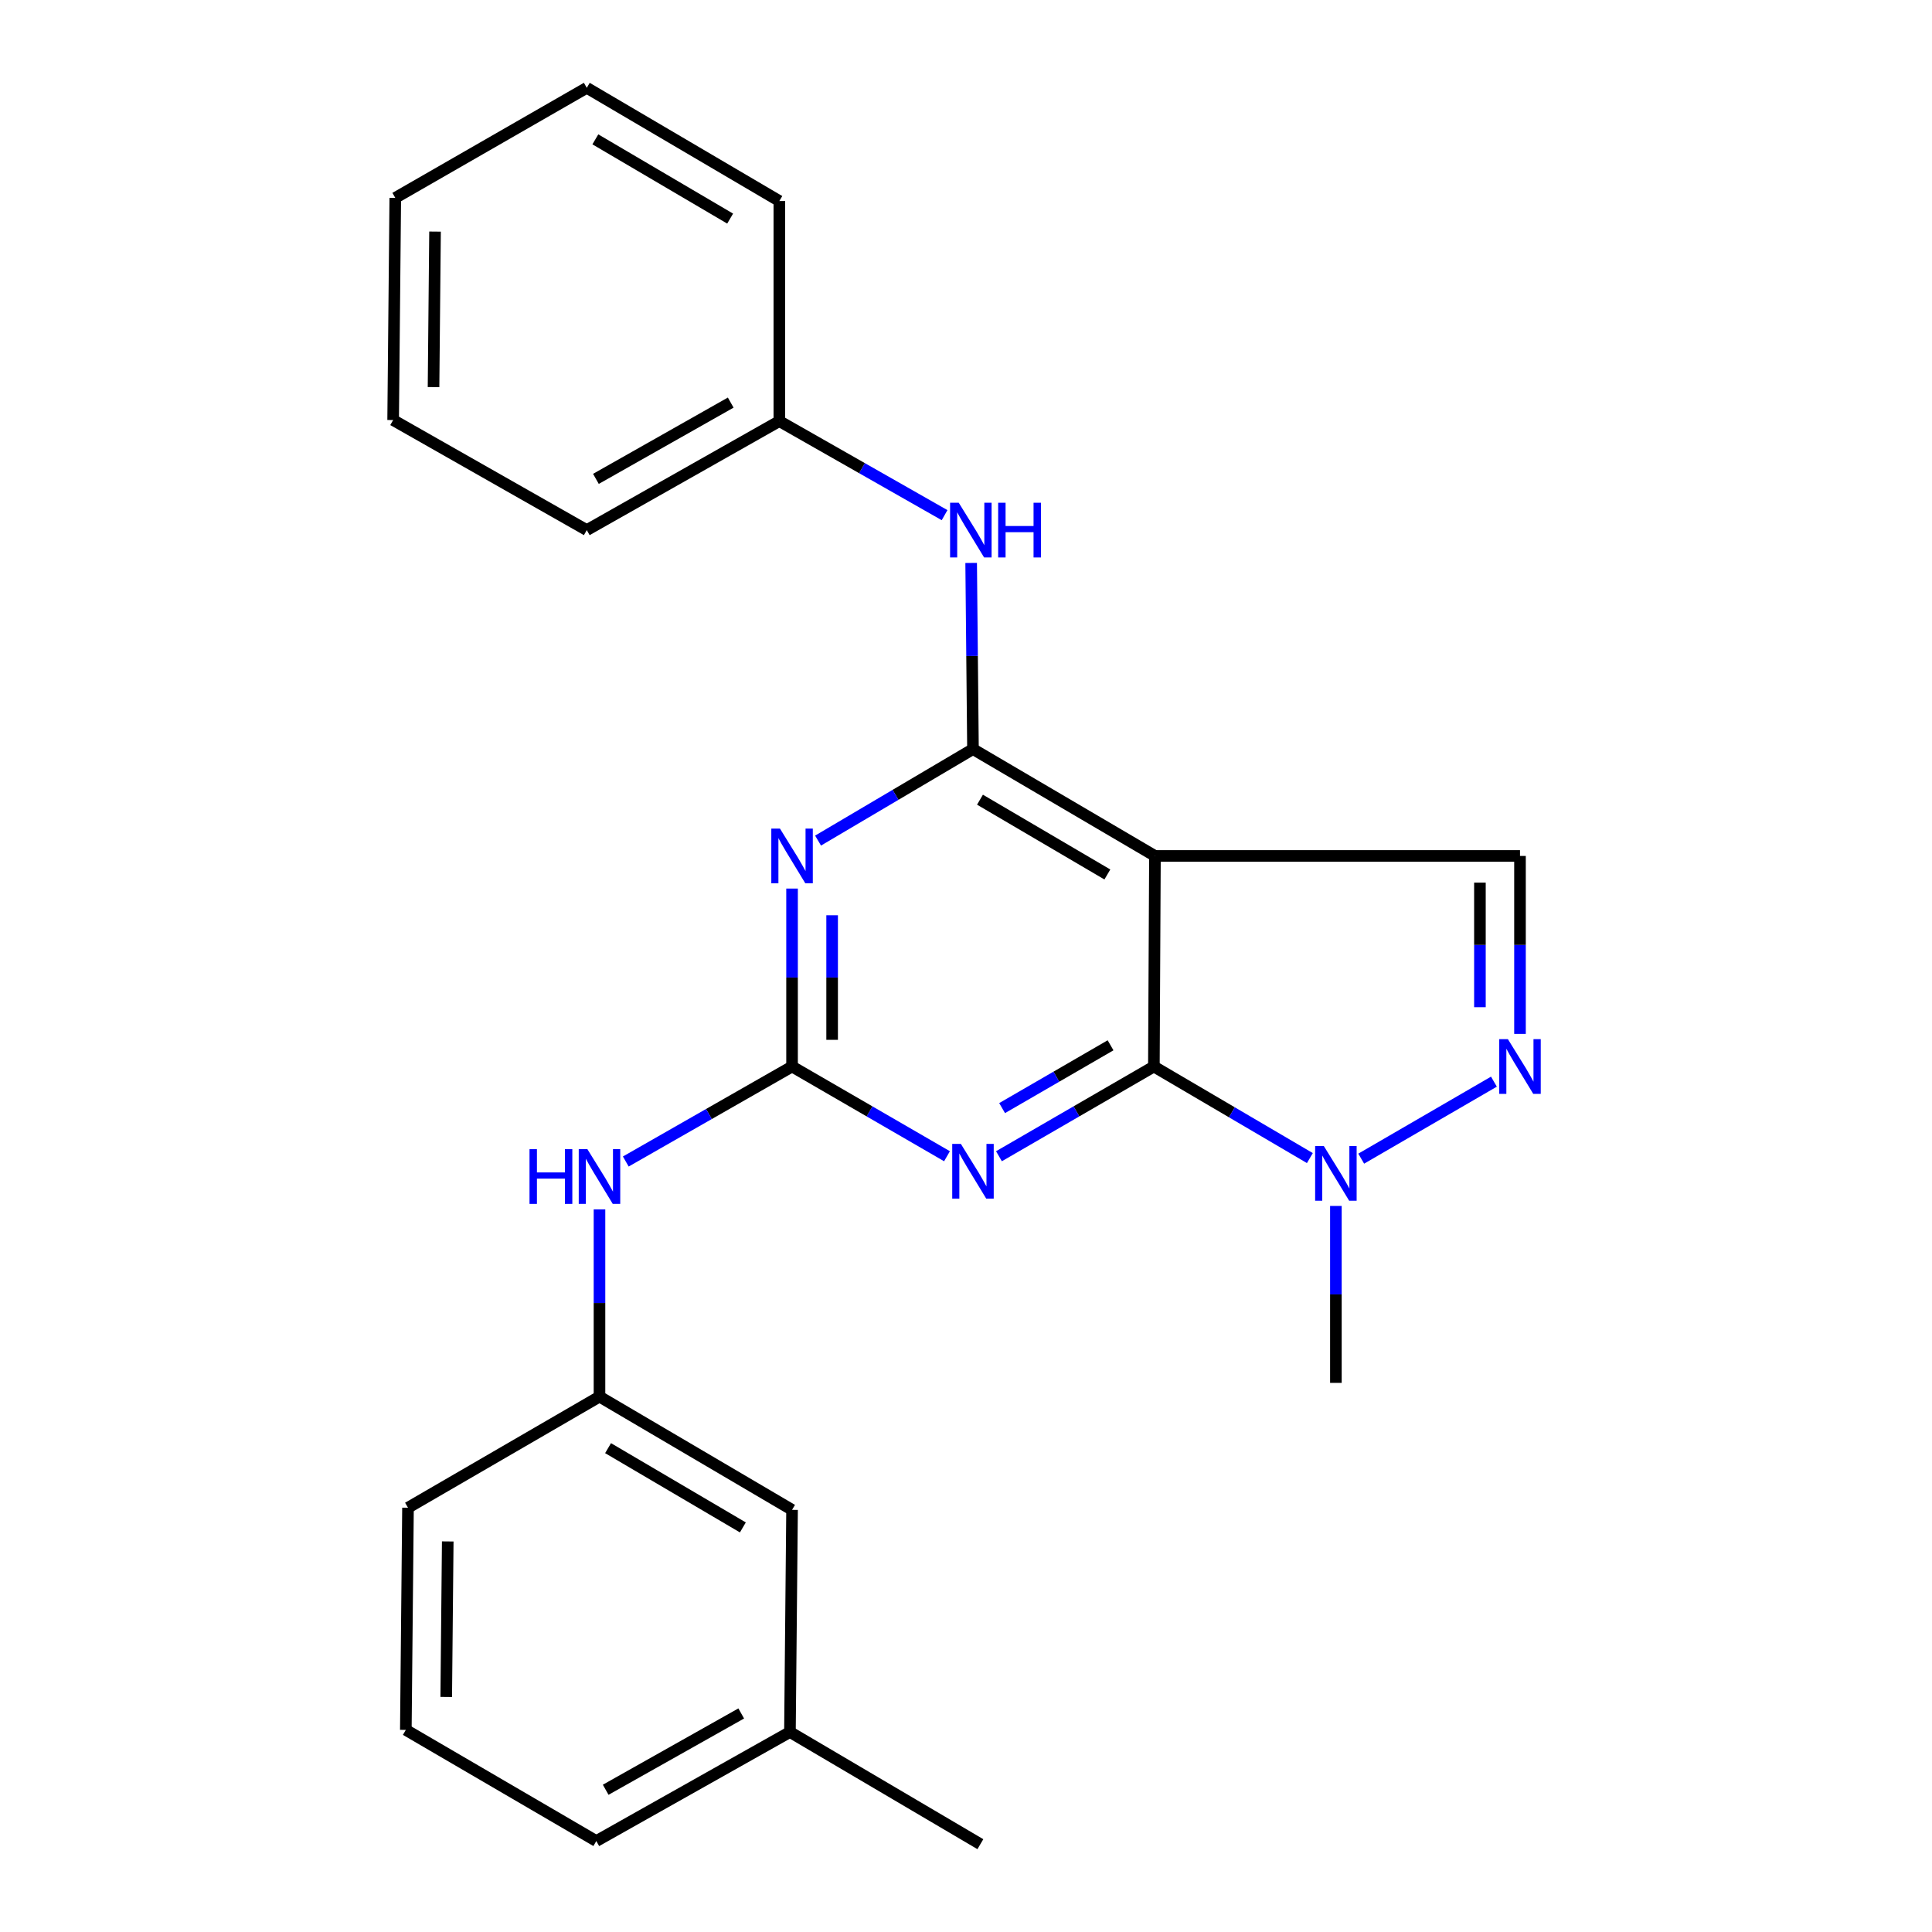 <?xml version='1.0' encoding='iso-8859-1'?>
<svg version='1.1' baseProfile='full'
              xmlns='http://www.w3.org/2000/svg'
                      xmlns:rdkit='http://www.rdkit.org/xml'
                      xmlns:xlink='http://www.w3.org/1999/xlink'
                  xml:space='preserve'
width='1000px' height='1000px' viewBox='0 0 1000 1000'>
<!-- END OF HEADER -->
<rect style='opacity:1.0;fill:#FFFFFF;stroke:none' width='1000' height='1000' x='0' y='0'> </rect>
<path class='bond-0' d='M 597.245,552.031 L 597.798,443.036' style='fill:none;fill-rule:evenodd;stroke:#000000;stroke-width:6px;stroke-linecap:butt;stroke-linejoin:miter;stroke-opacity:1' />
<path class='bond-2' d='M 597.245,552.031 L 557.151,575.249' style='fill:none;fill-rule:evenodd;stroke:#000000;stroke-width:6px;stroke-linecap:butt;stroke-linejoin:miter;stroke-opacity:1' />
<path class='bond-2' d='M 557.151,575.249 L 517.056,598.467' style='fill:none;fill-rule:evenodd;stroke:#0000FF;stroke-width:6px;stroke-linecap:butt;stroke-linejoin:miter;stroke-opacity:1' />
<path class='bond-2' d='M 574.822,541.046 L 546.756,557.298' style='fill:none;fill-rule:evenodd;stroke:#000000;stroke-width:6px;stroke-linecap:butt;stroke-linejoin:miter;stroke-opacity:1' />
<path class='bond-2' d='M 546.756,557.298 L 518.69,573.55' style='fill:none;fill-rule:evenodd;stroke:#0000FF;stroke-width:6px;stroke-linecap:butt;stroke-linejoin:miter;stroke-opacity:1' />
<path class='bond-6' d='M 597.245,552.031 L 637.614,575.725' style='fill:none;fill-rule:evenodd;stroke:#000000;stroke-width:6px;stroke-linecap:butt;stroke-linejoin:miter;stroke-opacity:1' />
<path class='bond-6' d='M 637.614,575.725 L 677.984,599.418' style='fill:none;fill-rule:evenodd;stroke:#0000FF;stroke-width:6px;stroke-linecap:butt;stroke-linejoin:miter;stroke-opacity:1' />
<path class='bond-1' d='M 597.798,443.036 L 503.611,387.732' style='fill:none;fill-rule:evenodd;stroke:#000000;stroke-width:6px;stroke-linecap:butt;stroke-linejoin:miter;stroke-opacity:1' />
<path class='bond-1' d='M 573.167,452.628 L 507.236,413.915' style='fill:none;fill-rule:evenodd;stroke:#000000;stroke-width:6px;stroke-linecap:butt;stroke-linejoin:miter;stroke-opacity:1' />
<path class='bond-7' d='M 597.798,443.036 L 786.747,443.036' style='fill:none;fill-rule:evenodd;stroke:#000000;stroke-width:6px;stroke-linecap:butt;stroke-linejoin:miter;stroke-opacity:1' />
<path class='bond-8' d='M 503.611,387.732 L 503.141,339.554' style='fill:none;fill-rule:evenodd;stroke:#000000;stroke-width:6px;stroke-linecap:butt;stroke-linejoin:miter;stroke-opacity:1' />
<path class='bond-8' d='M 503.141,339.554 L 502.671,291.375' style='fill:none;fill-rule:evenodd;stroke:#0000FF;stroke-width:6px;stroke-linecap:butt;stroke-linejoin:miter;stroke-opacity:1' />
<path class='bond-25' d='M 503.611,387.732 L 463.518,411.41' style='fill:none;fill-rule:evenodd;stroke:#000000;stroke-width:6px;stroke-linecap:butt;stroke-linejoin:miter;stroke-opacity:1' />
<path class='bond-25' d='M 463.518,411.41 L 423.425,435.088' style='fill:none;fill-rule:evenodd;stroke:#0000FF;stroke-width:6px;stroke-linecap:butt;stroke-linejoin:miter;stroke-opacity:1' />
<path class='bond-4' d='M 490.166,598.467 L 450.066,575.249' style='fill:none;fill-rule:evenodd;stroke:#0000FF;stroke-width:6px;stroke-linecap:butt;stroke-linejoin:miter;stroke-opacity:1' />
<path class='bond-4' d='M 450.066,575.249 L 409.967,552.031' style='fill:none;fill-rule:evenodd;stroke:#000000;stroke-width:6px;stroke-linecap:butt;stroke-linejoin:miter;stroke-opacity:1' />
<path class='bond-3' d='M 409.967,459.921 L 409.967,505.976' style='fill:none;fill-rule:evenodd;stroke:#0000FF;stroke-width:6px;stroke-linecap:butt;stroke-linejoin:miter;stroke-opacity:1' />
<path class='bond-3' d='M 409.967,505.976 L 409.967,552.031' style='fill:none;fill-rule:evenodd;stroke:#000000;stroke-width:6px;stroke-linecap:butt;stroke-linejoin:miter;stroke-opacity:1' />
<path class='bond-3' d='M 430.71,473.738 L 430.71,505.976' style='fill:none;fill-rule:evenodd;stroke:#0000FF;stroke-width:6px;stroke-linecap:butt;stroke-linejoin:miter;stroke-opacity:1' />
<path class='bond-3' d='M 430.71,505.976 L 430.71,538.215' style='fill:none;fill-rule:evenodd;stroke:#000000;stroke-width:6px;stroke-linecap:butt;stroke-linejoin:miter;stroke-opacity:1' />
<path class='bond-9' d='M 409.967,552.031 L 366.935,576.614' style='fill:none;fill-rule:evenodd;stroke:#000000;stroke-width:6px;stroke-linecap:butt;stroke-linejoin:miter;stroke-opacity:1' />
<path class='bond-9' d='M 366.935,576.614 L 323.904,601.197' style='fill:none;fill-rule:evenodd;stroke:#0000FF;stroke-width:6px;stroke-linecap:butt;stroke-linejoin:miter;stroke-opacity:1' />
<path class='bond-5' d='M 773.253,559.861 L 704.559,599.72' style='fill:none;fill-rule:evenodd;stroke:#0000FF;stroke-width:6px;stroke-linecap:butt;stroke-linejoin:miter;stroke-opacity:1' />
<path class='bond-24' d='M 786.747,535.146 L 786.747,489.091' style='fill:none;fill-rule:evenodd;stroke:#0000FF;stroke-width:6px;stroke-linecap:butt;stroke-linejoin:miter;stroke-opacity:1' />
<path class='bond-24' d='M 786.747,489.091 L 786.747,443.036' style='fill:none;fill-rule:evenodd;stroke:#000000;stroke-width:6px;stroke-linecap:butt;stroke-linejoin:miter;stroke-opacity:1' />
<path class='bond-24' d='M 766.004,521.33 L 766.004,489.091' style='fill:none;fill-rule:evenodd;stroke:#0000FF;stroke-width:6px;stroke-linecap:butt;stroke-linejoin:miter;stroke-opacity:1' />
<path class='bond-24' d='M 766.004,489.091 L 766.004,456.853' style='fill:none;fill-rule:evenodd;stroke:#000000;stroke-width:6px;stroke-linecap:butt;stroke-linejoin:miter;stroke-opacity:1' />
<path class='bond-13' d='M 691.454,624.195 L 691.454,669.986' style='fill:none;fill-rule:evenodd;stroke:#0000FF;stroke-width:6px;stroke-linecap:butt;stroke-linejoin:miter;stroke-opacity:1' />
<path class='bond-13' d='M 691.454,669.986 L 691.454,715.777' style='fill:none;fill-rule:evenodd;stroke:#000000;stroke-width:6px;stroke-linecap:butt;stroke-linejoin:miter;stroke-opacity:1' />
<path class='bond-11' d='M 488.914,266.646 L 446.15,242.308' style='fill:none;fill-rule:evenodd;stroke:#0000FF;stroke-width:6px;stroke-linecap:butt;stroke-linejoin:miter;stroke-opacity:1' />
<path class='bond-11' d='M 446.15,242.308 L 403.386,217.97' style='fill:none;fill-rule:evenodd;stroke:#000000;stroke-width:6px;stroke-linecap:butt;stroke-linejoin:miter;stroke-opacity:1' />
<path class='bond-10' d='M 310.295,625.98 L 310.295,674.434' style='fill:none;fill-rule:evenodd;stroke:#0000FF;stroke-width:6px;stroke-linecap:butt;stroke-linejoin:miter;stroke-opacity:1' />
<path class='bond-10' d='M 310.295,674.434 L 310.295,722.888' style='fill:none;fill-rule:evenodd;stroke:#000000;stroke-width:6px;stroke-linecap:butt;stroke-linejoin:miter;stroke-opacity:1' />
<path class='bond-12' d='M 310.295,722.888 L 409.967,781.499' style='fill:none;fill-rule:evenodd;stroke:#000000;stroke-width:6px;stroke-linecap:butt;stroke-linejoin:miter;stroke-opacity:1' />
<path class='bond-12' d='M 314.731,749.56 L 384.501,790.589' style='fill:none;fill-rule:evenodd;stroke:#000000;stroke-width:6px;stroke-linecap:butt;stroke-linejoin:miter;stroke-opacity:1' />
<path class='bond-16' d='M 310.295,722.888 L 211.176,780.393' style='fill:none;fill-rule:evenodd;stroke:#000000;stroke-width:6px;stroke-linecap:butt;stroke-linejoin:miter;stroke-opacity:1' />
<path class='bond-18' d='M 403.386,217.97 L 303.714,274.381' style='fill:none;fill-rule:evenodd;stroke:#000000;stroke-width:6px;stroke-linecap:butt;stroke-linejoin:miter;stroke-opacity:1' />
<path class='bond-18' d='M 378.218,208.379 L 308.448,247.867' style='fill:none;fill-rule:evenodd;stroke:#000000;stroke-width:6px;stroke-linecap:butt;stroke-linejoin:miter;stroke-opacity:1' />
<path class='bond-19' d='M 403.386,217.97 L 403.386,104.055' style='fill:none;fill-rule:evenodd;stroke:#000000;stroke-width:6px;stroke-linecap:butt;stroke-linejoin:miter;stroke-opacity:1' />
<path class='bond-14' d='M 409.967,781.499 L 408.872,896.487' style='fill:none;fill-rule:evenodd;stroke:#000000;stroke-width:6px;stroke-linecap:butt;stroke-linejoin:miter;stroke-opacity:1' />
<path class='bond-20' d='M 408.872,896.487 L 507.437,954.545' style='fill:none;fill-rule:evenodd;stroke:#000000;stroke-width:6px;stroke-linecap:butt;stroke-linejoin:miter;stroke-opacity:1' />
<path class='bond-26' d='M 408.872,896.487 L 308.647,952.921' style='fill:none;fill-rule:evenodd;stroke:#000000;stroke-width:6px;stroke-linecap:butt;stroke-linejoin:miter;stroke-opacity:1' />
<path class='bond-26' d='M 383.66,886.877 L 313.503,926.38' style='fill:none;fill-rule:evenodd;stroke:#000000;stroke-width:6px;stroke-linecap:butt;stroke-linejoin:miter;stroke-opacity:1' />
<path class='bond-15' d='M 210.058,895.392 L 211.176,780.393' style='fill:none;fill-rule:evenodd;stroke:#000000;stroke-width:6px;stroke-linecap:butt;stroke-linejoin:miter;stroke-opacity:1' />
<path class='bond-15' d='M 230.968,878.344 L 231.75,797.845' style='fill:none;fill-rule:evenodd;stroke:#000000;stroke-width:6px;stroke-linecap:butt;stroke-linejoin:miter;stroke-opacity:1' />
<path class='bond-17' d='M 210.058,895.392 L 308.647,952.921' style='fill:none;fill-rule:evenodd;stroke:#000000;stroke-width:6px;stroke-linecap:butt;stroke-linejoin:miter;stroke-opacity:1' />
<path class='bond-21' d='M 303.714,274.381 L 203.489,217.417' style='fill:none;fill-rule:evenodd;stroke:#000000;stroke-width:6px;stroke-linecap:butt;stroke-linejoin:miter;stroke-opacity:1' />
<path class='bond-22' d='M 403.386,104.055 L 303.714,45.455' style='fill:none;fill-rule:evenodd;stroke:#000000;stroke-width:6px;stroke-linecap:butt;stroke-linejoin:miter;stroke-opacity:1' />
<path class='bond-22' d='M 377.922,113.146 L 308.152,72.126' style='fill:none;fill-rule:evenodd;stroke:#000000;stroke-width:6px;stroke-linecap:butt;stroke-linejoin:miter;stroke-opacity:1' />
<path class='bond-27' d='M 203.489,217.417 L 204.595,102.418' style='fill:none;fill-rule:evenodd;stroke:#000000;stroke-width:6px;stroke-linecap:butt;stroke-linejoin:miter;stroke-opacity:1' />
<path class='bond-27' d='M 224.397,200.367 L 225.172,119.868' style='fill:none;fill-rule:evenodd;stroke:#000000;stroke-width:6px;stroke-linecap:butt;stroke-linejoin:miter;stroke-opacity:1' />
<path class='bond-23' d='M 303.714,45.455 L 204.595,102.418' style='fill:none;fill-rule:evenodd;stroke:#000000;stroke-width:6px;stroke-linecap:butt;stroke-linejoin:miter;stroke-opacity:1' />
<path  class='atom-3' d='M 497.351 592.092
L 506.631 607.092
Q 507.551 608.572, 509.031 611.252
Q 510.511 613.932, 510.591 614.092
L 510.591 592.092
L 514.351 592.092
L 514.351 620.412
L 510.471 620.412
L 500.511 604.012
Q 499.351 602.092, 498.111 599.892
Q 496.911 597.692, 496.551 597.012
L 496.551 620.412
L 492.871 620.412
L 492.871 592.092
L 497.351 592.092
' fill='#0000FF'/>
<path  class='atom-4' d='M 403.707 428.876
L 412.987 443.876
Q 413.907 445.356, 415.387 448.036
Q 416.867 450.716, 416.947 450.876
L 416.947 428.876
L 420.707 428.876
L 420.707 457.196
L 416.827 457.196
L 406.867 440.796
Q 405.707 438.876, 404.467 436.676
Q 403.267 434.476, 402.907 433.796
L 402.907 457.196
L 399.227 457.196
L 399.227 428.876
L 403.707 428.876
' fill='#0000FF'/>
<path  class='atom-6' d='M 780.487 537.871
L 789.767 552.871
Q 790.687 554.351, 792.167 557.031
Q 793.647 559.711, 793.727 559.871
L 793.727 537.871
L 797.487 537.871
L 797.487 566.191
L 793.607 566.191
L 783.647 549.791
Q 782.487 547.871, 781.247 545.671
Q 780.047 543.471, 779.687 542.791
L 779.687 566.191
L 776.007 566.191
L 776.007 537.871
L 780.487 537.871
' fill='#0000FF'/>
<path  class='atom-7' d='M 685.194 593.164
L 694.474 608.164
Q 695.394 609.644, 696.874 612.324
Q 698.354 615.004, 698.434 615.164
L 698.434 593.164
L 702.194 593.164
L 702.194 621.484
L 698.314 621.484
L 688.354 605.084
Q 687.194 603.164, 685.954 600.964
Q 684.754 598.764, 684.394 598.084
L 684.394 621.484
L 680.714 621.484
L 680.714 593.164
L 685.194 593.164
' fill='#0000FF'/>
<path  class='atom-9' d='M 496.245 260.221
L 505.525 275.221
Q 506.445 276.701, 507.925 279.381
Q 509.405 282.061, 509.485 282.221
L 509.485 260.221
L 513.245 260.221
L 513.245 288.541
L 509.365 288.541
L 499.405 272.141
Q 498.245 270.221, 497.005 268.021
Q 495.805 265.821, 495.445 265.141
L 495.445 288.541
L 491.765 288.541
L 491.765 260.221
L 496.245 260.221
' fill='#0000FF'/>
<path  class='atom-9' d='M 516.645 260.221
L 520.485 260.221
L 520.485 272.261
L 534.965 272.261
L 534.965 260.221
L 538.805 260.221
L 538.805 288.541
L 534.965 288.541
L 534.965 275.461
L 520.485 275.461
L 520.485 288.541
L 516.645 288.541
L 516.645 260.221
' fill='#0000FF'/>
<path  class='atom-10' d='M 274.075 594.812
L 277.915 594.812
L 277.915 606.852
L 292.395 606.852
L 292.395 594.812
L 296.235 594.812
L 296.235 623.132
L 292.395 623.132
L 292.395 610.052
L 277.915 610.052
L 277.915 623.132
L 274.075 623.132
L 274.075 594.812
' fill='#0000FF'/>
<path  class='atom-10' d='M 304.035 594.812
L 313.315 609.812
Q 314.235 611.292, 315.715 613.972
Q 317.195 616.652, 317.275 616.812
L 317.275 594.812
L 321.035 594.812
L 321.035 623.132
L 317.155 623.132
L 307.195 606.732
Q 306.035 604.812, 304.795 602.612
Q 303.595 600.412, 303.235 599.732
L 303.235 623.132
L 299.555 623.132
L 299.555 594.812
L 304.035 594.812
' fill='#0000FF'/>
</svg>
